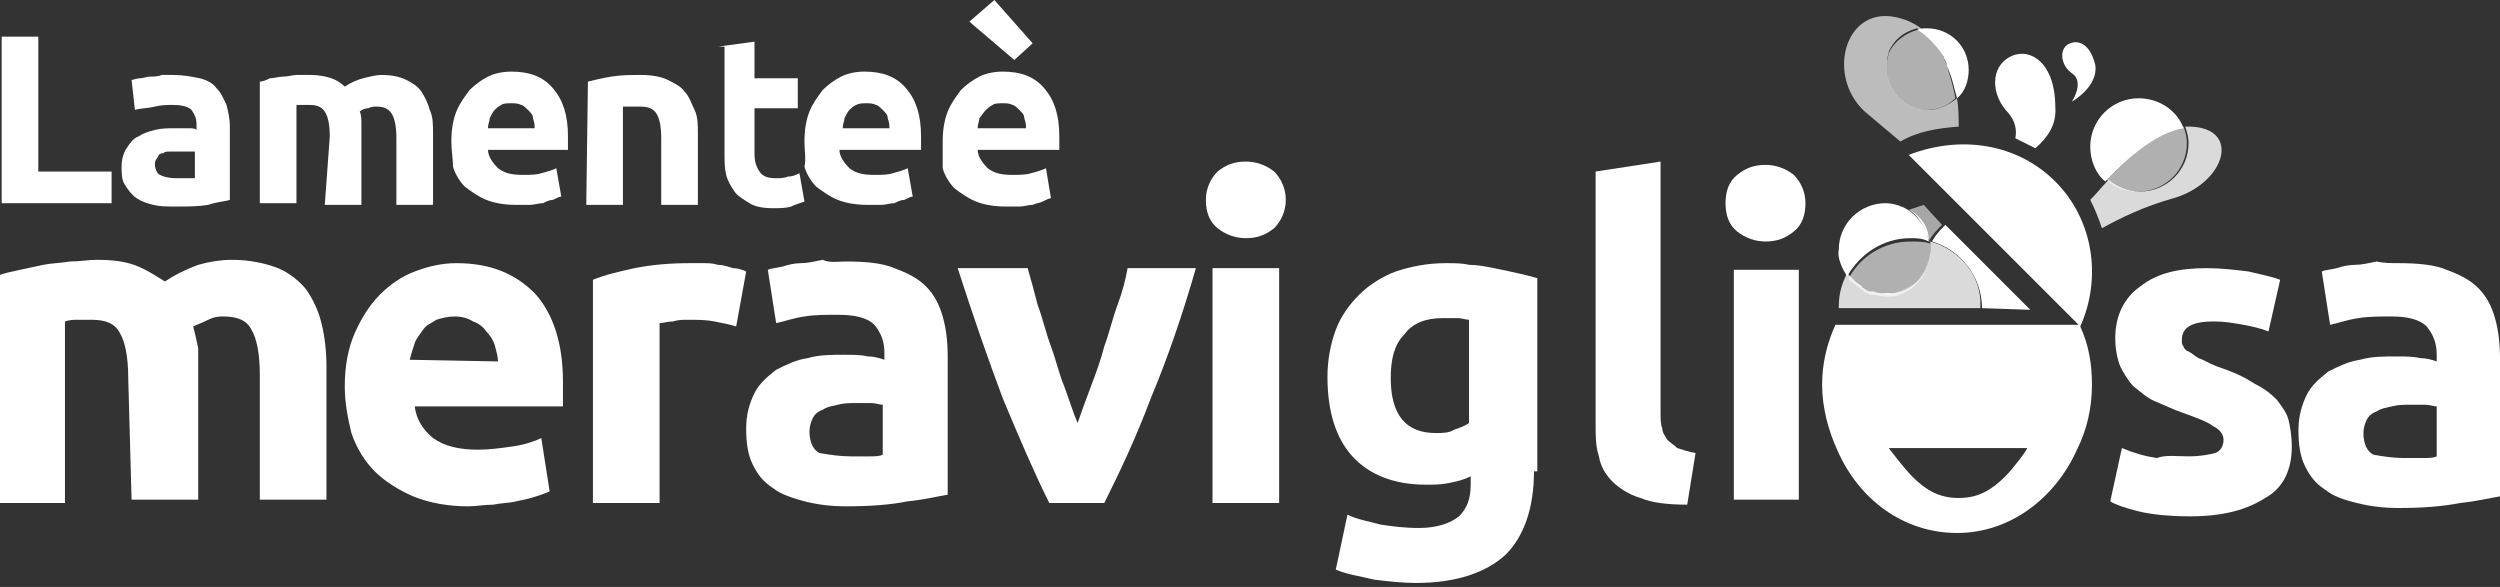 <svg width="115" height="27" viewBox="0 0 115 27" fill="none" xmlns="http://www.w3.org/2000/svg">
<rect x="0" y="0" width="115" height="27" fill="#333333" stroke="none"/>
<path d="M5.133 7.891V9.347H0.077V1.686H1.762V7.891H5.133Z" fill="white"/>
<path d="M7.968 3.448C8.428 3.448 8.811 3.524 9.194 3.601C9.5 3.678 9.807 3.831 9.96 4.061C10.19 4.291 10.267 4.52 10.42 4.827C10.496 5.133 10.573 5.44 10.573 5.823V9.194C10.343 9.271 10.037 9.271 9.577 9.424C9.117 9.5 8.658 9.5 8.045 9.5C7.662 9.5 7.355 9.5 7.049 9.424C6.742 9.347 6.512 9.271 6.283 9.117C6.053 8.964 5.899 8.734 5.746 8.504C5.593 8.275 5.593 7.968 5.593 7.662C5.593 7.355 5.67 7.049 5.823 6.819C5.976 6.589 6.129 6.359 6.359 6.283C6.589 6.129 6.819 6.053 7.125 5.976C7.432 5.899 7.738 5.899 8.045 5.899C8.275 5.899 8.428 5.899 8.658 5.899C8.811 5.899 8.964 5.899 9.041 5.976V5.746C9.041 5.44 8.964 5.287 8.811 5.057C8.658 4.903 8.351 4.827 7.968 4.827C7.662 4.827 7.432 4.827 7.125 4.903C6.819 4.98 6.436 4.98 6.206 5.057L6.053 3.678C6.129 3.678 6.283 3.601 6.436 3.601C6.589 3.601 6.742 3.524 6.895 3.524C7.049 3.524 7.279 3.524 7.432 3.448C7.585 3.448 7.738 3.448 7.968 3.448ZM8.121 8.198C8.275 8.198 8.428 8.198 8.581 8.198C8.734 8.198 8.811 8.198 8.964 8.198V6.972C8.887 6.972 8.811 6.972 8.658 6.972C8.504 6.972 8.428 6.972 8.275 6.972C8.121 6.972 7.968 6.972 7.815 6.972C7.662 6.972 7.585 6.972 7.508 7.049C7.355 7.049 7.279 7.125 7.279 7.202C7.202 7.279 7.125 7.432 7.125 7.508C7.125 7.738 7.202 7.968 7.355 8.045C7.508 8.121 7.738 8.198 8.121 8.198Z" fill="white"/>
<path d="M15.17 6.283C15.17 5.746 15.093 5.363 14.94 5.133C14.787 4.903 14.557 4.827 14.25 4.827C14.174 4.827 14.021 4.827 13.944 4.827C13.867 4.827 13.714 4.827 13.637 4.827V9.347H11.952V3.754C12.105 3.754 12.258 3.678 12.412 3.601C12.641 3.601 12.795 3.524 13.024 3.524C13.254 3.524 13.484 3.448 13.637 3.448C13.867 3.448 14.097 3.448 14.25 3.448C14.71 3.448 15.017 3.524 15.246 3.601C15.476 3.678 15.706 3.831 15.859 3.984C16.089 3.831 16.396 3.678 16.702 3.601C17.009 3.524 17.315 3.448 17.545 3.448C18.005 3.448 18.388 3.524 18.694 3.678C19 3.831 19.23 3.984 19.384 4.214C19.537 4.444 19.69 4.75 19.767 5.057C19.92 5.363 19.92 5.746 19.92 6.129V9.424H18.234V6.359C18.234 5.823 18.158 5.44 18.005 5.21C17.851 4.98 17.622 4.903 17.315 4.903C17.238 4.903 17.085 4.903 16.932 4.98C16.779 4.98 16.625 5.057 16.549 5.133C16.625 5.287 16.625 5.516 16.625 5.67C16.625 5.899 16.625 6.053 16.625 6.283V9.424H14.94L15.17 6.283Z" fill="white"/>
<path d="M20.763 6.512C20.763 5.976 20.839 5.516 20.992 5.133C21.146 4.75 21.376 4.444 21.605 4.137C21.835 3.907 22.142 3.678 22.448 3.524C22.755 3.371 23.138 3.294 23.521 3.294C24.364 3.294 24.977 3.524 25.436 4.061C25.896 4.597 26.126 5.286 26.126 6.282C26.126 6.359 26.126 6.512 26.126 6.589C26.126 6.666 26.126 6.819 26.126 6.895H22.448C22.448 7.202 22.678 7.508 22.908 7.738C23.214 7.968 23.521 8.045 24.057 8.045C24.364 8.045 24.67 8.045 24.9 7.968C25.206 7.891 25.436 7.815 25.59 7.738L25.819 9.041C25.743 9.041 25.59 9.117 25.436 9.194C25.283 9.194 25.13 9.27 24.977 9.347C24.747 9.347 24.593 9.424 24.364 9.424C24.134 9.424 23.904 9.424 23.751 9.424C23.214 9.424 22.755 9.347 22.372 9.194C21.988 9.041 21.682 8.811 21.376 8.581C21.146 8.351 20.916 7.968 20.839 7.662C20.839 7.355 20.763 6.895 20.763 6.512ZM24.593 5.899C24.593 5.746 24.593 5.67 24.517 5.44C24.517 5.286 24.44 5.21 24.287 5.057C24.21 4.98 24.057 4.827 23.98 4.827C23.827 4.75 23.674 4.75 23.521 4.75C23.368 4.75 23.138 4.75 23.061 4.827C22.908 4.903 22.831 4.98 22.755 5.057C22.678 5.133 22.602 5.286 22.525 5.44C22.525 5.593 22.448 5.67 22.448 5.899H24.593Z" fill="white"/>
<path d="M27.045 3.754C27.352 3.678 27.658 3.601 28.118 3.524C28.578 3.448 29.037 3.448 29.497 3.448C29.957 3.448 30.416 3.524 30.723 3.678C31.029 3.831 31.336 3.984 31.489 4.214C31.719 4.444 31.796 4.75 31.949 5.057C32.102 5.363 32.102 5.746 32.102 6.129V9.424H30.416V6.359C30.416 5.823 30.34 5.44 30.187 5.21C30.033 4.98 29.803 4.903 29.42 4.903C29.267 4.903 29.191 4.903 29.037 4.903C28.884 4.903 28.808 4.903 28.654 4.903V9.424H26.969L27.045 3.754Z" fill="white"/>
<path d="M33.021 2.145L34.707 1.916V3.601H36.699V4.98H34.707V7.049C34.707 7.432 34.783 7.662 34.937 7.892C35.09 8.121 35.32 8.198 35.703 8.198C35.856 8.198 36.086 8.198 36.239 8.121C36.469 8.121 36.622 8.045 36.775 7.968L37.005 9.271C36.775 9.347 36.546 9.424 36.392 9.5C36.163 9.577 35.856 9.577 35.55 9.577C35.09 9.577 34.707 9.5 34.477 9.347C34.247 9.194 33.941 9.041 33.787 8.811C33.634 8.581 33.481 8.351 33.404 8.045C33.328 7.738 33.328 7.432 33.328 6.972V2.145H33.021Z" fill="white"/>
<path d="M37.005 6.512C37.005 5.976 37.082 5.516 37.235 5.133C37.388 4.75 37.618 4.444 37.848 4.137C38.078 3.907 38.385 3.678 38.691 3.524C38.997 3.371 39.38 3.294 39.764 3.294C40.606 3.294 41.219 3.524 41.679 4.061C42.139 4.597 42.368 5.286 42.368 6.282C42.368 6.359 42.368 6.512 42.368 6.589C42.368 6.666 42.368 6.819 42.368 6.895H38.614C38.614 7.202 38.844 7.508 39.074 7.738C39.38 7.968 39.687 8.045 40.223 8.045C40.53 8.045 40.836 8.045 41.066 7.968C41.373 7.891 41.602 7.815 41.755 7.738L41.985 9.041C41.909 9.041 41.755 9.117 41.602 9.194C41.449 9.194 41.296 9.27 41.143 9.347C40.913 9.347 40.76 9.424 40.53 9.424C40.3 9.424 40.07 9.424 39.917 9.424C39.38 9.424 38.921 9.347 38.538 9.194C38.155 9.041 37.848 8.811 37.542 8.581C37.312 8.351 37.082 7.968 37.005 7.662C37.082 7.355 37.005 6.895 37.005 6.512ZM40.913 5.899C40.913 5.746 40.913 5.67 40.836 5.44C40.836 5.286 40.76 5.21 40.606 5.057C40.53 4.98 40.377 4.827 40.3 4.827C40.147 4.75 39.993 4.75 39.84 4.75C39.687 4.75 39.534 4.75 39.38 4.827C39.227 4.903 39.151 4.98 39.074 5.057C38.997 5.133 38.921 5.286 38.844 5.44C38.844 5.593 38.767 5.67 38.767 5.899H40.913Z" fill="white"/>
<path d="M43.364 6.512C43.364 5.976 43.441 5.516 43.594 5.133C43.748 4.75 43.977 4.444 44.207 4.137C44.437 3.907 44.744 3.678 45.05 3.524C45.356 3.371 45.74 3.294 46.123 3.294C46.965 3.294 47.578 3.524 48.038 4.061C48.498 4.597 48.728 5.286 48.728 6.282C48.728 6.359 48.728 6.512 48.728 6.589C48.728 6.666 48.728 6.819 48.728 6.895H44.973C44.973 7.202 45.203 7.508 45.433 7.738C45.74 7.968 46.046 8.045 46.582 8.045C46.889 8.045 47.195 8.045 47.425 7.968C47.732 7.891 47.961 7.815 48.115 7.738L48.344 9.117C48.268 9.117 48.115 9.194 47.961 9.27C47.808 9.347 47.655 9.347 47.502 9.424C47.272 9.424 47.119 9.5 46.889 9.5C46.659 9.5 46.429 9.5 46.276 9.5C45.74 9.5 45.28 9.424 44.897 9.27C44.514 9.117 44.207 8.887 43.901 8.658C43.671 8.428 43.441 8.045 43.364 7.738C43.364 7.355 43.364 6.895 43.364 6.512ZM47.195 5.899C47.195 5.746 47.195 5.67 47.119 5.44C47.119 5.286 47.042 5.21 46.889 5.057C46.812 4.98 46.659 4.827 46.582 4.827C46.429 4.75 46.276 4.75 46.123 4.75C45.969 4.75 45.74 4.75 45.663 4.827C45.51 4.903 45.433 4.98 45.356 5.057C45.203 5.21 45.127 5.363 45.05 5.44C45.05 5.593 44.973 5.67 44.973 5.899H47.195V5.899Z" fill="white"/>
<path d="M5.899 17.392C5.899 16.396 5.746 15.706 5.516 15.323C5.286 14.864 4.827 14.71 4.214 14.71C3.984 14.71 3.831 14.71 3.601 14.71C3.371 14.71 3.218 14.71 2.988 14.787V23.138H0V12.642C0.23 12.565 0.536 12.489 0.919 12.412C1.302 12.335 1.609 12.259 1.992 12.182C2.375 12.105 2.758 12.105 3.218 12.029C3.678 12.029 4.061 11.952 4.444 11.952C5.21 11.952 5.823 12.029 6.359 12.259C6.895 12.489 7.202 12.718 7.585 12.948C8.045 12.642 8.504 12.412 9.117 12.182C9.654 12.029 10.19 11.952 10.65 11.952C11.492 11.952 12.182 12.105 12.795 12.335C13.331 12.565 13.791 12.948 14.097 13.331C14.404 13.791 14.634 14.251 14.787 14.864C14.94 15.476 15.017 16.166 15.017 16.855V22.985H11.952V17.239C11.952 16.243 11.799 15.553 11.569 15.17C11.339 14.71 10.879 14.557 10.267 14.557C10.113 14.557 9.883 14.557 9.577 14.71C9.27 14.864 9.041 14.94 8.887 15.017C8.964 15.323 9.041 15.63 9.117 16.013C9.117 16.396 9.117 16.702 9.117 17.085V22.985H6.053L5.899 17.392Z" fill="white"/>
<path d="M33.864 15.017C33.634 14.94 33.251 14.864 32.868 14.787C32.485 14.71 32.102 14.71 31.642 14.71C31.412 14.71 31.183 14.71 30.953 14.787C30.723 14.787 30.493 14.864 30.34 14.864V23.138H27.275V12.872C27.811 12.642 28.501 12.489 29.191 12.335C29.957 12.182 30.799 12.105 31.719 12.105C31.872 12.105 32.102 12.105 32.332 12.105C32.562 12.105 32.791 12.105 33.021 12.182C33.251 12.182 33.481 12.259 33.711 12.335C33.941 12.335 34.17 12.412 34.324 12.489L33.864 15.017Z" fill="white"/>
<path d="M38.921 12.029C39.84 12.029 40.606 12.105 41.142 12.335C41.755 12.565 42.215 12.795 42.598 13.178C42.981 13.561 43.211 14.021 43.364 14.557C43.518 15.093 43.594 15.706 43.594 16.396V22.755C43.135 22.832 42.522 22.985 41.755 23.061C40.989 23.215 40.07 23.291 38.921 23.291C38.231 23.291 37.618 23.215 37.005 23.061C36.469 22.908 35.933 22.755 35.55 22.448C35.09 22.142 34.86 21.836 34.63 21.376C34.4 20.916 34.324 20.38 34.324 19.69C34.324 19.077 34.477 18.541 34.707 18.081C34.937 17.622 35.32 17.315 35.703 17.009C36.163 16.779 36.622 16.549 37.158 16.473C37.695 16.319 38.231 16.319 38.844 16.319C39.227 16.319 39.61 16.319 39.917 16.396C40.223 16.396 40.453 16.473 40.683 16.549V16.243C40.683 15.706 40.53 15.323 40.223 14.94C39.917 14.634 39.38 14.48 38.538 14.48C38.001 14.48 37.465 14.48 37.005 14.557C36.469 14.634 36.086 14.787 35.703 14.864L35.32 12.412C35.473 12.335 35.703 12.335 36.009 12.259C36.239 12.182 36.546 12.105 36.852 12.105C37.158 12.105 37.465 12.029 37.848 11.952C38.154 12.105 38.538 12.029 38.921 12.029ZM39.151 20.993C39.457 20.993 39.763 20.993 39.993 20.993C40.223 20.993 40.453 20.993 40.606 20.916V18.618C40.453 18.618 40.3 18.541 40.07 18.541C39.84 18.541 39.61 18.541 39.38 18.541C39.074 18.541 38.844 18.541 38.538 18.618C38.231 18.694 38.078 18.694 37.848 18.848C37.618 18.924 37.465 19.077 37.388 19.231C37.312 19.384 37.235 19.614 37.235 19.844C37.235 20.303 37.388 20.686 37.695 20.84C38.154 20.916 38.614 20.993 39.151 20.993Z" fill="white"/>
<path d="M48.268 23.138C47.578 21.759 46.889 20.15 46.123 18.311C45.433 16.472 44.743 14.48 44.054 12.335H47.272C47.425 12.871 47.578 13.408 47.731 14.021C47.961 14.633 48.115 15.323 48.344 15.936C48.574 16.549 48.727 17.238 48.957 17.775C49.187 18.388 49.34 18.924 49.57 19.46C49.724 19 49.953 18.388 50.183 17.775C50.413 17.162 50.643 16.549 50.796 15.936C51.026 15.323 51.179 14.633 51.409 14.021C51.639 13.408 51.792 12.795 51.869 12.335H55.01C54.397 14.48 53.708 16.472 52.941 18.311C52.252 20.15 51.486 21.759 50.796 23.138H48.268Z" fill="white"/>
<path d="M59.147 9.194C59.147 9.73 58.917 10.19 58.611 10.496C58.228 10.803 57.845 10.956 57.309 10.956C56.849 10.956 56.389 10.803 56.006 10.496C55.623 10.19 55.47 9.73 55.47 9.194C55.47 8.657 55.7 8.198 56.006 7.891C56.389 7.585 56.772 7.432 57.309 7.432C57.768 7.432 58.228 7.585 58.611 7.891C58.917 8.198 59.147 8.657 59.147 9.194ZM58.841 23.138H55.776V12.335H58.841V23.138Z" fill="white"/>
<path d="M100.673 20.992C101.209 20.992 101.592 20.916 101.899 20.839C102.129 20.763 102.282 20.533 102.282 20.226C102.282 19.997 102.129 19.767 101.822 19.613C101.516 19.384 101.056 19.23 100.443 19C99.983 18.847 99.524 18.617 99.141 18.464C98.758 18.311 98.451 18.005 98.145 17.775C97.915 17.545 97.685 17.162 97.532 16.855C97.379 16.472 97.302 16.012 97.302 15.553C97.302 14.557 97.685 13.714 98.451 13.178C99.217 12.565 100.213 12.335 101.516 12.335C102.129 12.335 102.818 12.412 103.431 12.488C104.044 12.641 104.504 12.718 104.887 12.871L104.351 15.246C103.967 15.093 103.584 15.017 103.201 14.94C102.742 14.863 102.358 14.787 101.822 14.787C100.903 14.787 100.366 15.017 100.366 15.629C100.366 15.783 100.366 15.859 100.443 15.936C100.443 16.012 100.596 16.166 100.673 16.166C100.826 16.242 100.979 16.396 101.133 16.472C101.362 16.549 101.592 16.702 101.975 16.855C102.665 17.085 103.201 17.315 103.661 17.621C104.121 17.851 104.427 18.081 104.734 18.388C104.963 18.694 105.193 19 105.27 19.307C105.347 19.613 105.423 20.073 105.423 20.533C105.423 21.605 105.04 22.448 104.197 22.908C103.355 23.444 102.282 23.751 100.75 23.751C99.83 23.751 98.987 23.674 98.374 23.521C97.762 23.368 97.302 23.214 97.072 23.061L97.608 20.609C98.145 20.839 98.681 20.992 99.217 21.069C99.6 20.916 100.137 20.992 100.673 20.992Z" fill="white"/>
<path d="M110.326 12.105C111.246 12.105 112.012 12.182 112.548 12.412C113.161 12.642 113.621 12.872 114.004 13.255C114.387 13.638 114.617 14.097 114.77 14.634C114.923 15.17 115 15.783 115 16.473V22.832C114.54 22.908 113.927 23.061 113.161 23.138C112.395 23.291 111.476 23.368 110.326 23.368C109.637 23.368 109.024 23.291 108.411 23.138C107.798 22.985 107.338 22.832 106.955 22.525C106.496 22.219 106.266 21.912 106.036 21.453C105.806 20.993 105.729 20.456 105.729 19.767C105.729 19.154 105.883 18.618 106.113 18.158C106.342 17.698 106.725 17.392 107.109 17.085C107.568 16.856 108.028 16.626 108.564 16.549C109.101 16.396 109.637 16.396 110.25 16.396C110.633 16.396 111.016 16.396 111.322 16.473C111.629 16.473 111.859 16.549 112.089 16.626V16.319C112.089 15.783 111.935 15.4 111.629 15.017C111.322 14.71 110.786 14.557 110.02 14.557C109.484 14.557 108.947 14.557 108.488 14.634C107.951 14.71 107.568 14.864 107.185 14.94L106.802 12.489C106.955 12.412 107.185 12.412 107.492 12.335C107.722 12.259 108.028 12.182 108.334 12.182C108.641 12.182 108.947 12.105 109.33 12.029C109.637 12.105 110.02 12.105 110.326 12.105ZM110.633 21.069C110.939 21.069 111.246 21.069 111.476 21.069C111.706 21.069 111.935 21.069 112.089 20.993V18.694C111.935 18.694 111.782 18.618 111.552 18.618C111.322 18.618 111.093 18.618 110.863 18.618C110.556 18.618 110.326 18.618 110.02 18.694C109.714 18.771 109.56 18.771 109.33 18.924C109.101 19.001 108.947 19.154 108.871 19.307C108.794 19.46 108.717 19.69 108.717 19.92C108.717 20.38 108.871 20.763 109.177 20.916C109.637 20.993 110.02 21.069 110.633 21.069Z" fill="white"/>
<path d="M45.74 0L47.502 1.992L46.659 2.758L44.59 0.996L45.74 0Z" fill="white"/>
<path d="M70.563 21.682C70.563 23.368 70.103 24.67 69.261 25.513C68.341 26.356 66.962 26.816 65.123 26.816C64.51 26.816 63.821 26.739 63.208 26.662C62.595 26.509 61.982 26.433 61.446 26.203L61.982 23.674C62.442 23.904 62.978 23.981 63.514 24.134C64.051 24.211 64.587 24.287 65.277 24.287C66.119 24.287 66.732 24.058 67.115 23.751C67.499 23.368 67.652 22.908 67.652 22.295V21.912C67.345 22.066 67.039 22.142 66.656 22.219C66.273 22.295 65.966 22.295 65.583 22.295C64.127 22.295 62.978 21.836 62.212 20.993C61.446 20.15 61.063 18.924 61.063 17.315C61.063 16.549 61.216 15.783 61.446 15.17C61.676 14.557 62.059 14.021 62.518 13.561C62.978 13.101 63.591 12.718 64.204 12.489C64.894 12.259 65.66 12.105 66.502 12.105C66.885 12.105 67.269 12.105 67.575 12.182C67.958 12.182 68.341 12.259 68.724 12.335C69.107 12.412 69.49 12.489 69.797 12.565C70.18 12.642 70.41 12.718 70.716 12.795V21.682H70.563ZM63.974 17.392C63.974 19.078 64.664 19.92 66.043 19.92C66.349 19.92 66.656 19.92 66.885 19.767C67.115 19.69 67.345 19.614 67.575 19.461V14.71C67.422 14.71 67.269 14.634 67.039 14.634C66.809 14.634 66.579 14.634 66.349 14.634C65.583 14.634 64.97 14.864 64.587 15.4C64.127 15.86 63.974 16.549 63.974 17.392Z" fill="white"/>
<path d="M77.612 23.214C76.769 23.214 76.003 23.138 75.466 22.908C74.93 22.755 74.47 22.448 74.164 22.142C73.857 21.835 73.627 21.452 73.551 20.993C73.398 20.533 73.398 20.073 73.398 19.46V7.891L76.386 7.432V19.001C76.386 19.23 76.386 19.537 76.462 19.69C76.462 19.92 76.616 20.073 76.692 20.226C76.845 20.38 76.999 20.456 77.152 20.61C77.382 20.686 77.612 20.763 77.995 20.839L77.612 23.214Z" fill="white"/>
<path d="M83.051 9.347C83.051 9.883 82.898 10.343 82.515 10.65C82.132 10.956 81.749 11.109 81.213 11.109C80.753 11.109 80.293 10.956 79.91 10.65C79.527 10.343 79.374 9.883 79.374 9.347C79.374 8.811 79.527 8.351 79.91 8.045C80.293 7.738 80.676 7.585 81.213 7.585C81.672 7.585 82.132 7.738 82.515 8.045C82.822 8.351 83.051 8.811 83.051 9.347ZM82.745 22.985H79.757V12.412H82.745V22.985Z" fill="white"/>
<path d="M15.859 17.775C15.859 16.856 16.013 16.013 16.319 15.323C16.625 14.634 17.009 14.021 17.468 13.561C17.928 13.101 18.464 12.718 19.077 12.489C19.69 12.259 20.303 12.105 20.993 12.105C22.525 12.105 23.674 12.565 24.593 13.485C25.436 14.404 25.896 15.783 25.896 17.545C25.896 17.698 25.896 17.928 25.896 18.158C25.896 18.388 25.896 18.541 25.896 18.694H19.077C19.154 19.307 19.46 19.767 19.92 20.15C20.456 20.533 21.146 20.686 21.989 20.686C22.525 20.686 23.061 20.61 23.598 20.533C24.134 20.457 24.594 20.303 24.9 20.15L25.283 22.602C25.13 22.678 24.9 22.755 24.67 22.832C24.44 22.908 24.134 22.985 23.751 23.061C23.444 23.138 23.061 23.138 22.678 23.215C22.295 23.215 21.912 23.291 21.529 23.291C20.61 23.291 19.767 23.138 19.001 22.832C18.311 22.525 17.698 22.142 17.238 21.682C16.779 21.223 16.396 20.61 16.166 19.92C16.013 19.307 15.859 18.541 15.859 17.775ZM22.908 16.626C22.908 16.396 22.831 16.166 22.755 15.86C22.678 15.63 22.525 15.4 22.372 15.247C22.218 15.017 21.989 14.864 21.759 14.787C21.529 14.634 21.223 14.557 20.916 14.557C20.61 14.557 20.303 14.634 20.073 14.71C19.843 14.864 19.613 14.94 19.46 15.17C19.307 15.4 19.154 15.553 19.077 15.783C19.001 16.013 18.924 16.243 18.847 16.549L22.908 16.626Z" fill="white"/>
<path opacity="0.82" d="M100.749 5.823C100.673 5.823 100.596 5.823 100.519 5.823C100.596 6.053 100.673 6.282 100.673 6.589C100.673 7.815 99.677 8.811 98.451 8.811C97.838 8.811 97.378 8.581 96.995 8.274C96.689 8.581 96.459 8.887 96.152 9.194C96.382 9.654 96.535 10.037 96.689 10.496C97.531 10.037 98.604 9.5 99.983 9.117C102.358 8.428 103.124 5.899 100.749 5.823Z" fill="white"/>
<path d="M94.544 8.351C92.781 6.589 90.177 6.206 87.801 7.126L95.616 14.94H84.43C84.047 15.783 83.817 16.703 83.817 17.698C83.817 18.771 84.124 19.844 84.507 20.686C85.503 22.985 87.572 24.517 90.023 24.517C92.475 24.517 94.544 22.908 95.54 20.686C95.999 19.767 96.229 18.771 96.229 17.698C96.229 16.703 96.076 15.86 95.693 15.017C96.689 12.795 96.306 10.114 94.544 8.351ZM92.245 21.912C91.632 22.525 91.019 22.908 90.1 22.908C89.18 22.908 88.567 22.525 87.955 21.912C87.572 21.529 86.882 20.61 86.882 20.61H93.241C93.318 20.61 92.628 21.529 92.245 21.912Z" fill="white"/>
<path d="M91.172 14.174C91.172 14.251 91.172 14.251 91.172 14.174L93.394 14.251L89.487 10.343C89.257 10.573 89.027 10.803 88.874 11.109C90.177 11.492 91.172 12.718 91.172 14.174Z" fill="white"/>
<path opacity="0.61" d="M96.919 8.274C97.302 8.658 97.761 8.811 98.374 8.811C99.6 8.811 100.596 7.815 100.596 6.589C100.596 6.282 100.52 6.053 100.443 5.823C99.37 6.053 98.068 7.049 96.919 8.274Z" fill="white"/>
<path opacity="0.57" d="M88.491 9.424C88.261 9.5 88.031 9.577 87.802 9.654C88.261 9.96 88.644 10.496 88.721 11.109C88.874 10.803 89.104 10.573 89.334 10.343L88.491 9.424Z" fill="white"/>
<path d="M100.443 5.9C100.136 5.057 99.294 4.521 98.374 4.521C97.148 4.521 96.152 5.517 96.152 6.742C96.152 7.355 96.382 7.968 96.842 8.351C98.068 7.049 99.37 6.053 100.443 5.9Z" fill="white"/>
<path opacity="0.82" d="M88.797 11.109C88.797 11.186 88.797 11.339 88.797 11.416C88.797 12.489 88.108 13.331 87.112 13.485C86.959 13.485 86.805 13.485 86.652 13.485C86.499 13.485 86.346 13.485 86.192 13.408C86.192 13.408 86.116 13.408 86.039 13.408C85.963 13.408 85.809 13.331 85.733 13.255C85.733 13.255 85.656 13.255 85.656 13.178C85.579 13.101 85.426 13.025 85.35 12.948C85.35 12.948 85.35 12.948 85.273 12.871C85.196 12.795 85.043 12.642 84.967 12.565C84.737 13.025 84.584 13.485 84.584 14.097C84.584 14.097 84.584 14.097 84.584 14.174H91.019H91.096C91.096 14.174 91.096 14.174 91.096 14.097C91.172 12.718 90.176 11.492 88.797 11.109Z" fill="white"/>
<path d="M84.966 12.718C84.966 12.642 84.966 12.642 84.966 12.718C85.579 11.646 86.652 10.956 87.878 10.956C88.184 10.956 88.414 10.956 88.721 11.109C88.644 10.496 88.261 10.037 87.878 9.73C87.571 9.5 87.112 9.347 86.729 9.347C85.579 9.347 84.583 10.267 84.583 11.492C84.507 11.876 84.737 12.335 84.966 12.718Z" fill="white"/>
<path d="M88.721 11.033C88.721 10.42 88.338 9.96 87.878 9.654C88.261 9.96 88.567 10.497 88.721 11.033Z" fill="white"/>
<path d="M87.112 13.485C88.108 13.255 88.797 12.412 88.797 11.416C88.797 12.412 88.031 13.331 87.112 13.485Z" fill="white"/>
<path d="M84.967 12.718C85.043 12.871 85.196 12.948 85.273 13.025C85.196 12.948 85.043 12.871 84.967 12.718Z" fill="white"/>
<path d="M87.878 10.956C88.184 10.956 88.414 10.956 88.721 11.033C88.414 10.956 88.184 10.956 87.878 10.956C86.652 10.956 85.579 11.646 85.043 12.642C85.579 11.646 86.652 10.956 87.878 10.956Z" fill="white"/>
<path d="M88.797 11.109C88.797 11.109 88.797 11.033 88.797 11.109C88.721 11.109 88.721 11.033 88.797 11.109C88.721 11.033 88.721 11.033 88.797 11.109Z" fill="white"/>
<path opacity="0.61" d="M85.35 13.101C85.426 13.178 85.579 13.255 85.656 13.331C85.656 13.331 85.733 13.331 85.733 13.408C85.809 13.485 85.963 13.485 86.039 13.561C86.039 13.561 86.116 13.561 86.192 13.561C86.346 13.561 86.499 13.638 86.652 13.638C86.805 13.638 86.959 13.638 87.112 13.638C88.108 13.408 88.797 12.565 88.797 11.492C88.797 11.416 88.797 11.263 88.797 11.186C88.797 11.186 88.797 11.186 88.721 11.186C88.491 11.109 88.184 11.109 87.878 11.109C86.652 11.109 85.579 11.799 85.043 12.795V12.871C85.043 12.871 85.196 12.948 85.35 13.101C85.35 13.101 85.273 13.025 85.35 13.101Z" fill="white"/>
<path d="M87.112 13.484C86.959 13.484 86.805 13.484 86.652 13.484C86.805 13.561 86.959 13.484 87.112 13.484Z" fill="white"/>
<path d="M92.705 6.359C93.011 6.512 93.318 6.665 93.624 6.819C94.16 6.359 94.62 5.746 94.543 4.903C94.543 2.911 93.394 2.145 92.475 2.605C91.555 3.065 91.555 4.367 92.398 5.21C92.705 5.593 92.781 5.976 92.705 6.359Z" fill="white"/>
<path d="M89.41 2.605V2.682C89.487 2.758 89.564 2.912 89.564 3.065C89.793 3.525 89.87 3.984 90.023 4.521C90.406 4.214 90.56 3.678 90.56 3.218C90.56 2.146 89.717 1.303 88.644 1.303C88.491 1.303 88.338 1.303 88.185 1.379C88.721 1.686 89.104 2.146 89.41 2.605Z" fill="white"/>
<g opacity="0.82">
<path opacity="0.82" d="M90.023 4.52C89.64 4.827 89.18 5.057 88.721 5.057C87.648 5.057 86.805 4.214 86.805 3.141C86.805 2.988 86.805 2.912 86.805 2.758C86.805 2.605 86.882 2.528 86.882 2.375C87.112 1.839 87.571 1.456 88.184 1.303C88.721 1.609 89.104 2.069 89.41 2.528C89.18 1.992 88.797 1.609 88.261 1.226C88.031 1.073 87.725 0.919 87.418 0.843C84.813 0.077 83.894 3.678 85.963 5.287C86.422 5.67 86.959 6.129 87.418 6.512C88.184 6.053 89.104 5.9 90.1 5.823C90.1 5.516 90.1 4.98 90.023 4.52Z" fill="white"/>
<path opacity="0.82" d="M89.564 3.065C89.793 3.525 89.87 3.984 89.947 4.521C89.87 3.984 89.793 3.525 89.564 3.065Z" fill="white"/>
</g>
<path opacity="0.61" d="M88.644 5.057C89.18 5.057 89.64 4.827 89.947 4.521C89.87 4.061 89.717 3.525 89.564 3.065C89.564 2.912 89.487 2.835 89.41 2.682V2.605C89.104 2.069 88.721 1.686 88.184 1.379C87.648 1.533 87.112 1.916 86.882 2.452C86.882 2.529 86.805 2.682 86.805 2.835C86.805 2.988 86.805 3.065 86.805 3.218C86.805 4.214 87.648 5.057 88.644 5.057Z" fill="white"/>
<path d="M95.31 3.371C95.769 3.678 95.54 4.291 95.31 4.674C95.31 4.674 96.536 3.984 96.382 2.988C96.153 1.992 95.54 1.762 95.08 2.069C94.697 2.375 94.85 3.065 95.31 3.371Z" fill="white"/>
</svg>

